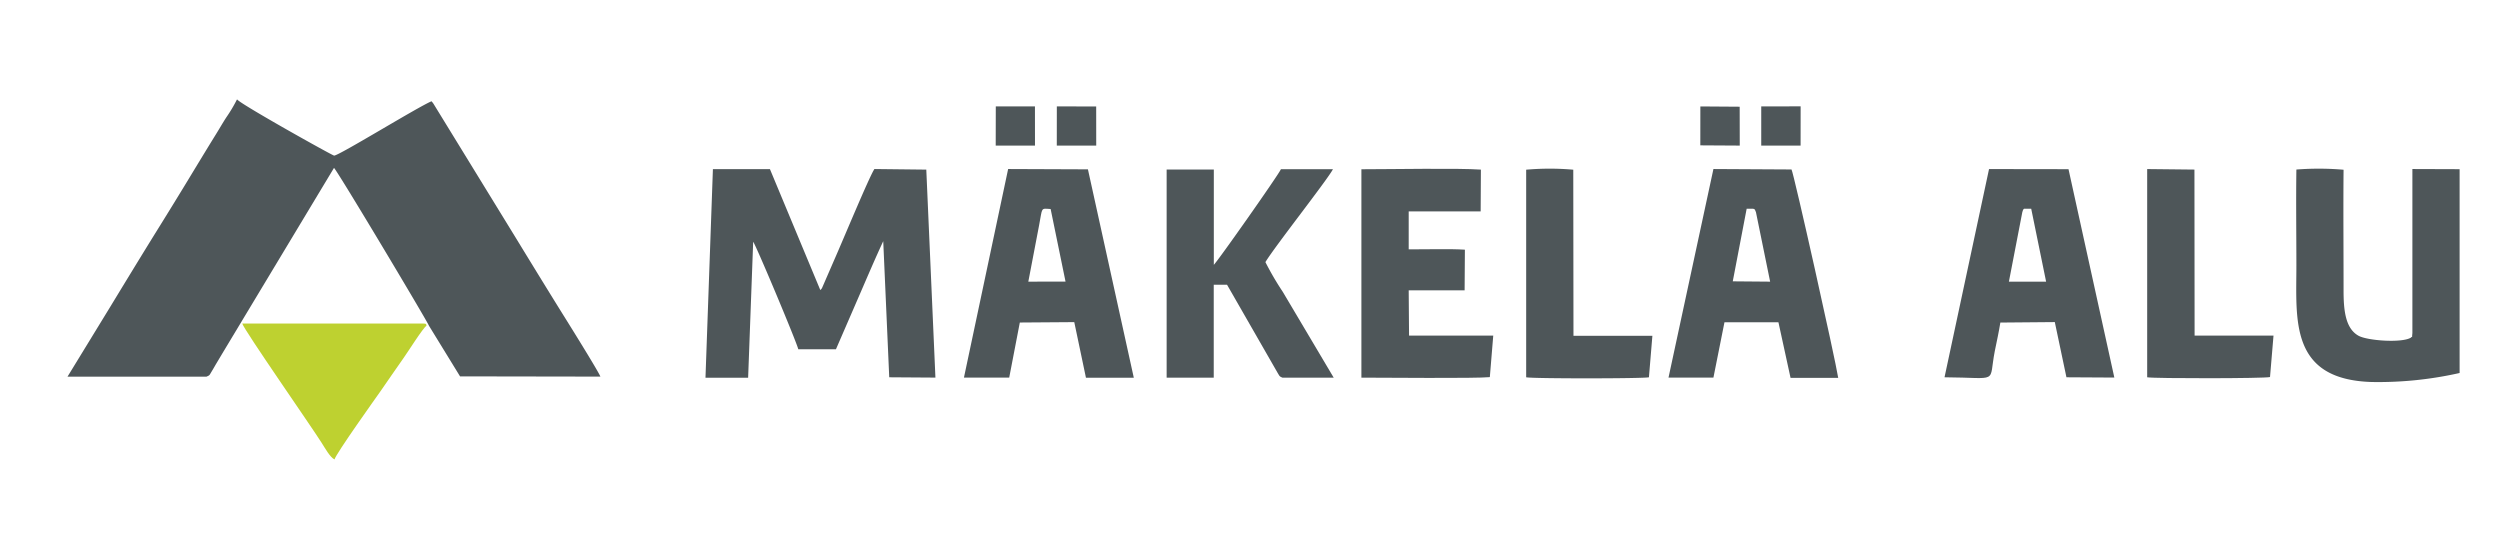 <?xml version="1.0" encoding="UTF-8"?> <svg xmlns="http://www.w3.org/2000/svg" id="Ebene_1" data-name="Ebene 1" viewBox="0 0 629.5 134.68"><defs><style>.cls-1{fill:#4e5659;}.cls-2{fill:#bed130;}</style></defs><path class="cls-1" d="M130,60.09l-20.87-34a5.15,5.15,0,0,0-.48-.59C105.1,27,85.29,39.22,84.13,39.18c-.4,0-23.66-13-24.39-14.12h-.08A36.63,36.63,0,0,1,57,29.53c-1,1.54-1.73,2.85-2.65,4.32-1.79,2.89-3.56,5.81-5.29,8.65-3.62,6-7,11.48-10.73,17.47-3.58,5.8-7,11.42-10.58,17.3L17,94.84l35,0c.87-.38.7-.33,1.27-1.26.33-.55.6-1,1-1.71l1.93-3.23L84.1,42.28C84.9,42.9,107.57,80.83,108,82l7.84,12.77,35.34.06c-.69-1.69-8.94-14.85-10.59-17.51C137,71.53,133.61,66,130,60.09"></path><path class="cls-1" d="M220.19,42.56c-1.08,1.38-8.26,18.69-10.07,22.75L207,72.49a1.61,1.61,0,0,1-.45.54L193.87,42.59l-14.36,0-1.87,52.53h10.74l1.27-34.24c.66.75,10.92,25.19,11.36,27.07h9.48l6-13.83c1.92-4.43,4-9.3,5.91-13.39L223.91,95l11.63.08-2.3-52.37Z"></path><polygon class="cls-1" points="260.6 26.79 250.74 26.79 250.72 36.66 260.61 36.67 260.6 26.79"></polygon><polygon class="cls-1" points="453.4 26.78 443.48 26.79 443.48 36.66 453.39 36.67 453.4 26.78"></polygon><polygon class="cls-1" points="438.05 26.87 428.15 26.8 428.14 36.6 438.07 36.66 438.05 26.87"></polygon><polygon class="cls-1" points="276.02 26.81 266.11 26.79 266.1 36.67 276.03 36.67 276.02 26.81"></polygon><path class="cls-1" d="M318.63,66c2.22-3.73,15.82-21,17-23.39l-13.1,0c-.46,1.21-16,23.29-16.89,24.07v-24l-11.88,0V95.09h11.86l0-23.39,3.35,0L321.7,93.88c.53.87.44.88,1.23,1.22h12.9L323,73.48a73.3,73.3,0,0,1-4.38-7.5"></path><path class="cls-1" d="M552.56,42.7l-11.9-.13V95c2,.34,29.58.31,30.93-.06l.88-10.44H552.6Z"></path><path class="cls-1" d="M607.44,42.56V83.87c-.19,1.8.13.55-.37,1.14-2.21,1.4-11,.79-13.23-.49-3.33-1.88-3.74-6.57-3.73-11.57,0-10.06-.09-20.16,0-30.21a72.42,72.42,0,0,0-11.88-.05c-.12,8,0,16.15,0,24.2,0,13.61-1.76,28.69,19,29.3a92.89,92.89,0,0,0,22.1-2.27V42.6Z"></path><path class="cls-1" d="M505.84,70.93l3.38-17.51c.29-.91.1-.41.42-.86h1.82l3.75,18.36Zm-5-28.36L489.63,95c14.05.08,11,1.81,12.67-6.65.49-2.42,1-4.7,1.39-7.13l13.71-.12L520.33,95l12.06.07L520.85,42.6Z"></path><path class="cls-1" d="M436.31,70.84l3.5-18.28c2.17,0,1.93-.15,2.34.87l3.57,17.49Zm-4.87-28.28L420.13,95.08h11.31l2.78-13.93,13.59,0,3.05,14h12c-.69-4.56-11.19-51.58-11.76-52.48Z"></path><path class="cls-1" d="M354.71,73.11l14.08,0,.07-10.24c-3.88-.26-9.91-.05-14.15-.09l0-9.55,18.12,0,.06-10.52c-5.74-.41-22.7-.09-30.09-.09V95.09c5.38,0,28.92.23,32.34-.13L376,84.51l-21.2,0Z"></path><path class="cls-1" d="M396.15,42.73a67.11,67.11,0,0,0-11.86,0V95c1.83.37,29.53.34,30.91,0l.87-10.44H396.2Z"></path><path class="cls-1" d="M258.93,70.92l2.7-14.11c.91-4.7.34-4.33,2.92-4.18L268.3,70.9Zm-5.08-28.36L242.72,95.08l11.4,0,2.67-13.87,13.71-.1,2.94,14h12.05L273.94,42.64Z"></path><path class="cls-2" d="M84.23,115.7c.25-1.32,10.82-16.1,11.54-17.13,2.06-2.93,3.76-5.49,5.84-8.41,1-1.38,5-7.75,5.78-8.12-.19-.5.49-.62-2.37-.57H61c.57,1.79,17.13,25.52,20,30.05.76,1.18,2.13,3.69,3.25,4.17"></path></svg> 
